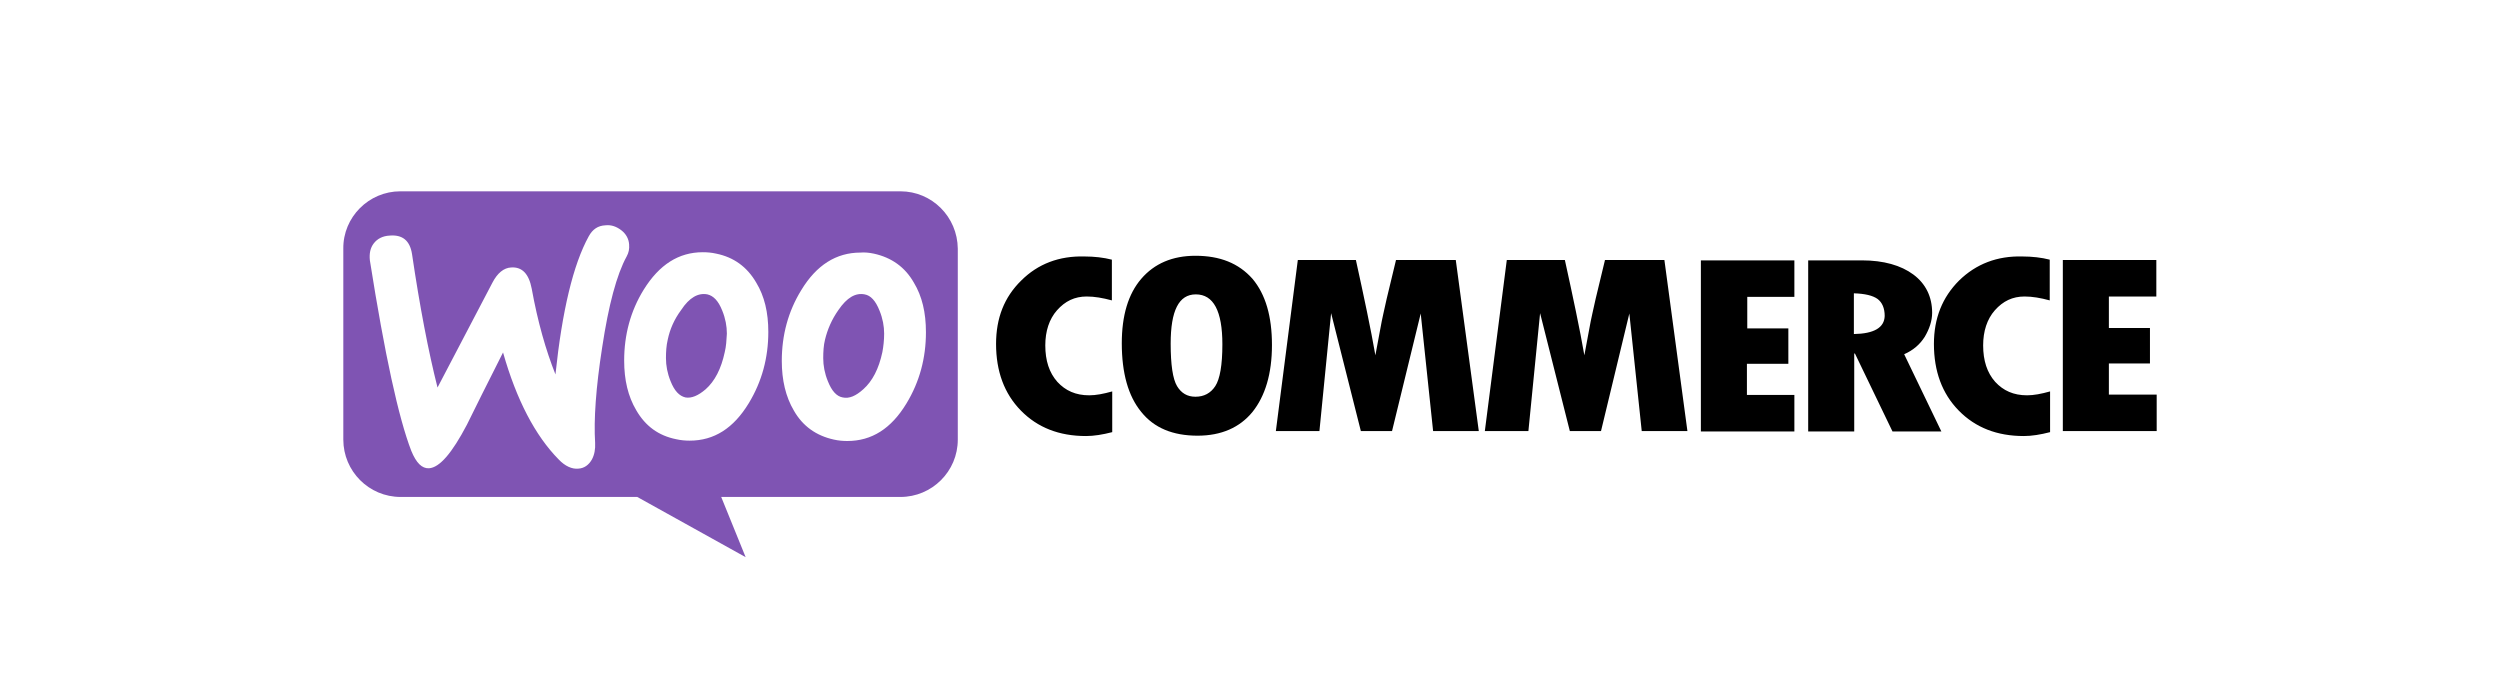 <?xml version="1.0" encoding="utf-8"?>
<!-- Generator: Adobe Illustrator 25.0.0, SVG Export Plug-In . SVG Version: 6.00 Build 0)  -->
<svg version="1.1" id="Layer_1" xmlns="http://www.w3.org/2000/svg" xmlns:xlink="http://www.w3.org/1999/xlink" x="0px" y="0px"
	 viewBox="0 0 120 33" style="enable-background:new 0 0 120 33;" xml:space="preserve">
<style type="text/css">
	.st0{fill:none;}
	.st1{fill-rule:evenodd;clip-rule:evenodd;fill:#7F54B3;}
	.st2{fill-rule:evenodd;clip-rule:evenodd;}
</style>
<rect class="st0" width="120" height="33"/>
<g>
	<path class="st1" d="M43.221,9.183H19.216c-1.513,0-2.754,1.241-2.737,2.754v9.163c0,1.513,1.224,2.754,2.754,2.754
		h11.356l5.202,2.89l-1.173-2.89h8.602c1.513,0,2.754-1.224,2.754-2.754v-9.163
		C45.958,10.407,44.734,9.183,43.221,9.183z M18.706,11.308c-0.34,0.017-0.595,0.153-0.765,0.374s-0.221,0.493-0.187,0.816
		c0.714,4.522,1.377,7.565,1.989,9.146c0.238,0.578,0.51,0.85,0.85,0.833c0.51-0.034,1.105-0.731,1.819-2.091
		c0.374-0.765,0.952-1.921,1.734-3.468c0.646,2.278,1.547,3.995,2.669,5.134c0.306,0.323,0.646,0.476,0.952,0.442
		c0.272-0.017,0.493-0.17,0.646-0.442c0.119-0.221,0.17-0.493,0.153-0.799c-0.068-1.105,0.034-2.635,0.34-4.59
		c0.306-2.023,0.697-3.485,1.173-4.352c0.102-0.187,0.136-0.357,0.119-0.578c-0.017-0.272-0.153-0.51-0.374-0.68
		c-0.221-0.17-0.476-0.272-0.765-0.238c-0.357,0.017-0.612,0.187-0.799,0.527c-0.748,1.36-1.275,3.57-1.598,6.63
		c-0.459-1.156-0.85-2.516-1.139-4.114c-0.136-0.714-0.459-1.054-0.986-1.02c-0.357,0.017-0.663,0.272-0.901,0.731l-2.635,5.032
		c-0.442-1.751-0.85-3.876-1.224-6.409C19.675,11.546,19.318,11.257,18.706,11.308z M41.946,12.175
		c0.85,0.187,1.496,0.646,1.921,1.394c0.391,0.646,0.578,1.428,0.578,2.38c0,1.241-0.306,2.38-0.935,3.417
		c-0.731,1.207-1.666,1.802-2.839,1.802c-0.204,0-0.425-0.017-0.646-0.068c-0.85-0.187-1.496-0.646-1.921-1.394
		c-0.391-0.663-0.578-1.462-0.578-2.38c0-1.241,0.306-2.38,0.935-3.4c0.731-1.207,1.683-1.802,2.839-1.802
		C41.487,12.107,41.708,12.124,41.946,12.175z M41.436,18.686c0.442-0.391,0.748-0.986,0.918-1.785
		c0.051-0.272,0.085-0.578,0.085-0.884c0-0.357-0.068-0.731-0.221-1.105c-0.187-0.476-0.425-0.731-0.714-0.782
		c-0.442-0.085-0.85,0.153-1.258,0.748c-0.323,0.459-0.527,0.935-0.646,1.428c-0.068,0.272-0.085,0.578-0.085,0.884
		c0,0.357,0.068,0.731,0.221,1.105c0.187,0.476,0.425,0.731,0.714,0.782C40.756,19.145,41.079,19.009,41.436,18.686z
		 M36.301,13.569c-0.442-0.765-1.088-1.224-1.921-1.394c-0.221-0.051-0.442-0.068-0.646-0.068
		c-1.156,0-2.091,0.595-2.839,1.802c-0.629,1.02-0.935,2.159-0.935,3.4c0,0.935,0.187,1.717,0.578,2.38
		c0.442,0.765,1.071,1.224,1.921,1.394c0.221,0.051,0.442,0.068,0.646,0.068c1.173,0,2.108-0.595,2.839-1.802
		c0.629-1.037,0.935-2.176,0.935-3.417C36.88,14.997,36.693,14.215,36.301,13.569z M34.788,16.901
		c-0.17,0.799-0.476,1.394-0.918,1.785c-0.357,0.306-0.68,0.442-0.969,0.391c-0.289-0.068-0.527-0.306-0.714-0.782
		c-0.153-0.374-0.221-0.748-0.221-1.105c0-0.306,0.017-0.595,0.085-0.884c0.102-0.493,0.306-0.969,0.646-1.428
		c0.391-0.595,0.816-0.833,1.258-0.748c0.289,0.068,0.527,0.306,0.714,0.782c0.153,0.374,0.221,0.748,0.221,1.105
		C34.873,16.323,34.856,16.629,34.788,16.901z"/>
	<path class="st2" d="M49.018,13.467c-0.816,0.799-1.207,1.802-1.207,3.043c0,1.309,0.391,2.38,1.19,3.196
		c0.799,0.816,1.836,1.224,3.128,1.224c0.374,0,0.799-0.068,1.258-0.187v-1.955c-0.425,0.119-0.782,0.187-1.105,0.187
		c-0.646,0-1.139-0.221-1.53-0.646c-0.391-0.442-0.578-1.02-0.578-1.751c0-0.68,0.187-1.258,0.561-1.683
		c0.391-0.442,0.85-0.663,1.428-0.663c0.374,0,0.765,0.068,1.207,0.187v-1.955c-0.391-0.102-0.85-0.153-1.309-0.153
		C50.837,12.277,49.817,12.668,49.018,13.467z M57.382,12.277c-1.105,0-1.972,0.374-2.601,1.105
		c-0.629,0.731-0.935,1.768-0.935,3.094c0,1.428,0.306,2.533,0.935,3.298c0.612,0.765,1.513,1.139,2.703,1.139
		c1.139,0,2.023-0.391,2.635-1.139c0.612-0.765,0.935-1.836,0.935-3.213c0-1.377-0.306-2.431-0.935-3.179
		C59.456,12.634,58.555,12.277,57.382,12.277z M58.334,18.533c-0.221,0.34-0.544,0.51-0.952,0.51
		c-0.391,0-0.68-0.17-0.884-0.51c-0.204-0.34-0.306-1.02-0.306-2.04c0-1.581,0.391-2.363,1.207-2.363
		c0.85,0,1.275,0.799,1.275,2.397C58.674,17.53,58.555,18.193,58.334,18.533z M67.004,12.498l-0.442,1.836
		c-0.102,0.476-0.221,0.952-0.306,1.445l-0.238,1.275c-0.221-1.275-0.544-2.788-0.935-4.573h-2.788l-1.054,8.211h2.091
		l0.561-5.661l1.428,5.661h1.496l1.377-5.644l0.595,5.644h2.193l-1.105-8.211h-2.873L67.004,12.498L67.004,12.498z
		 M77.035,12.498l-0.442,1.836c-0.102,0.476-0.221,0.952-0.306,1.445l-0.238,1.275c-0.221-1.275-0.544-2.788-0.935-4.573h-2.788
		l-1.054,8.211h2.091l0.561-5.661l1.428,5.661h1.496l1.36-5.644l0.595,5.644h2.193l-1.105-8.211h-2.856L77.035,12.498
		L77.035,12.498z M83.869,17.462h1.972v-1.7h-1.972v-1.513h2.261v-1.751h-4.488v8.211h4.488v-1.751h-2.278v-1.496H83.869
		z M92.386,16.17c0.221-0.374,0.357-0.765,0.357-1.156c0-0.765-0.306-1.394-0.901-1.836c-0.595-0.442-1.428-0.68-2.465-0.68
		h-2.584v8.211h2.21v-3.74h0.034l1.802,3.74h2.346L91.4,17.003C91.825,16.816,92.148,16.544,92.386,16.17z
		 M88.986,16.034v-1.955c0.527,0.017,0.901,0.102,1.139,0.272c0.221,0.17,0.34,0.442,0.34,0.816
		C90.448,15.728,89.955,16.017,88.986,16.034z M94.035,13.467c-0.799,0.799-1.207,1.802-1.207,3.043
		c0,1.309,0.391,2.38,1.19,3.196c0.799,0.816,1.836,1.224,3.128,1.224c0.374,0,0.799-0.068,1.258-0.187v-1.955
		c-0.425,0.119-0.782,0.187-1.105,0.187c-0.646,0-1.139-0.221-1.53-0.646c-0.391-0.442-0.578-1.02-0.578-1.751
		c0-0.68,0.187-1.258,0.561-1.683c0.391-0.442,0.85-0.663,1.428-0.663c0.374,0,0.765,0.068,1.207,0.187v-1.955
		c-0.391-0.102-0.85-0.153-1.309-0.153C95.871,12.277,94.851,12.668,94.035,13.467z M101.226,18.941v-1.496h1.972v-1.7
		h-1.972v-1.513h2.278v-1.751H99.016v8.211h4.505v-1.751H101.226L101.226,18.941z"/>
</g>
</svg>
